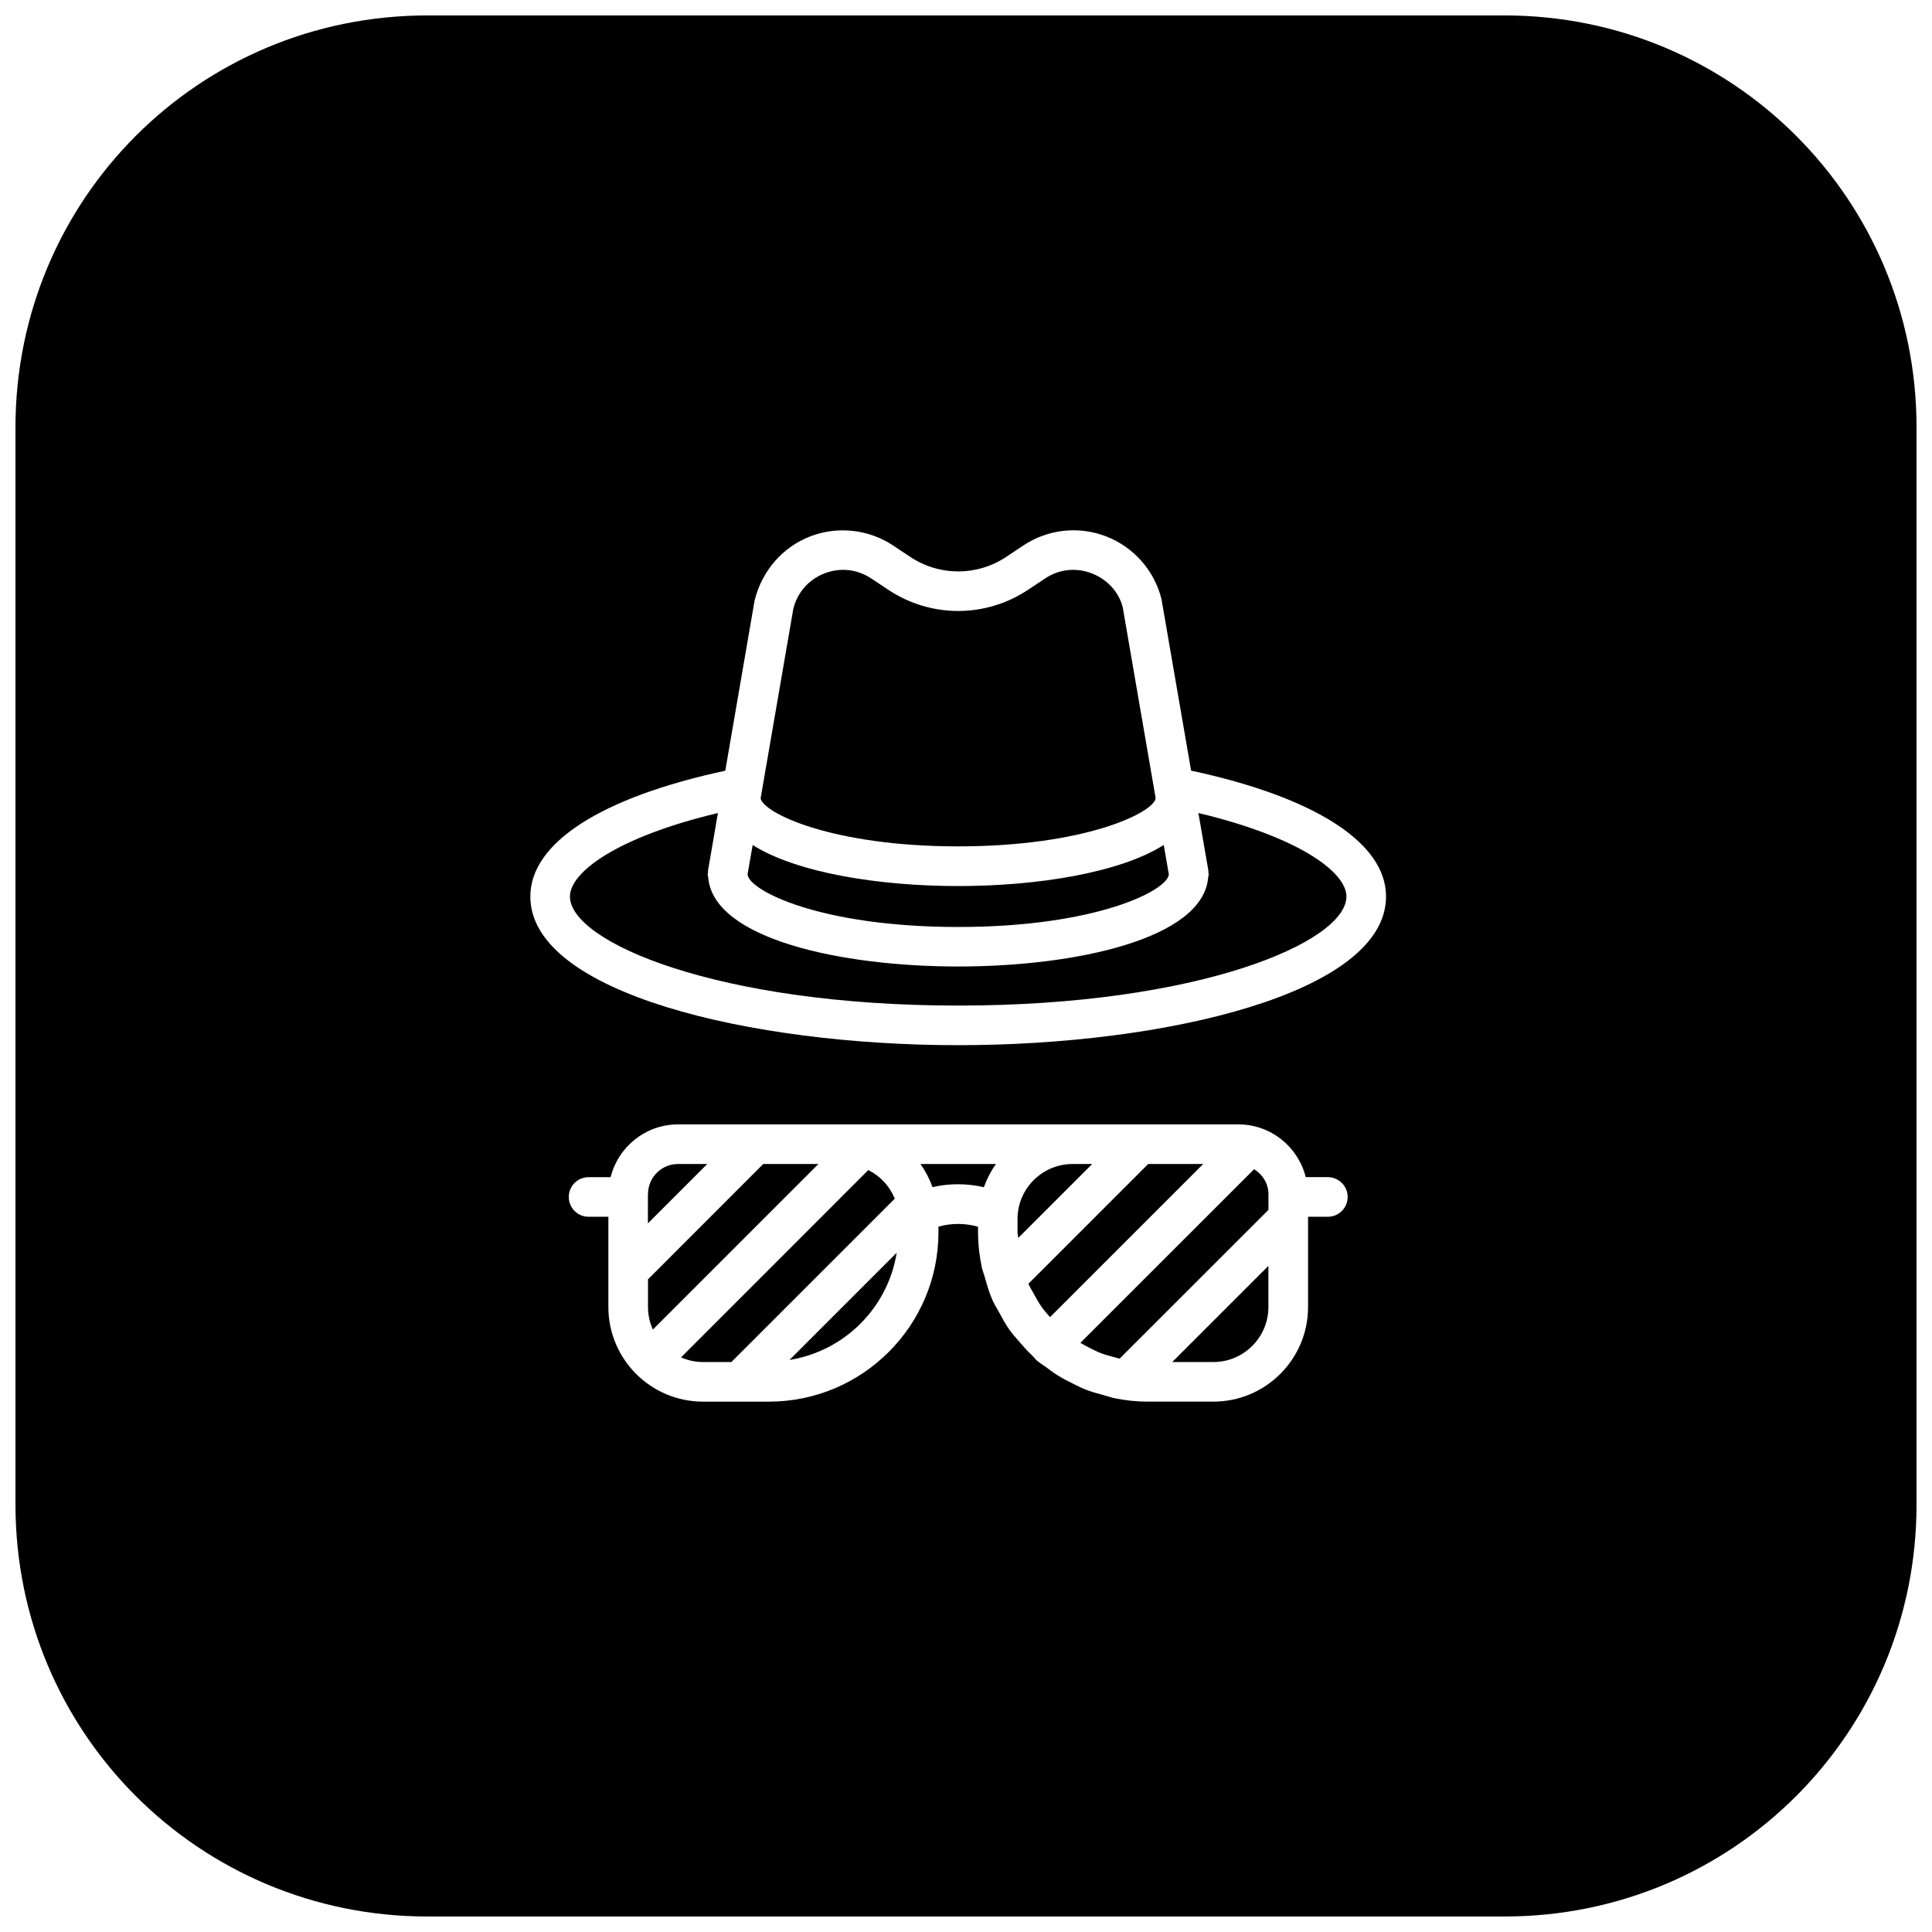<?xml version="1.0" encoding="UTF-8"?>
<!-- Uploaded to: SVG Repo, www.svgrepo.com, Generator: SVG Repo Mixer Tools -->
<svg width="800px" height="800px" version="1.1" viewBox="144 144 512 512" xmlns="http://www.w3.org/2000/svg">
 <defs>
  <clipPath id="a">
   <path d="m148.09 148.09h503.81v503.81h-503.81z"/>
  </clipPath>
 </defs>
 <g clip-path="url(#a)">
  <path d="m257.26 148.09c-60.477 0-109.16 48.688-109.16 109.16v285.48c0 60.473 48.688 109.16 109.16 109.16h285.48c60.473 0 109.16-48.688 109.16-109.16v-285.48c0-60.477-48.688-109.16-109.16-109.16zm168.59 136.59c3.781-0.422 7.656 0.066 11.297 1.473 7.285 2.824 12.77 9.027 14.656 16.605l7.852 45.469c32.801 7.035 51.66 19.113 51.66 33.355 0 25.59-58.418 39.402-113.38 39.402-54.969 0-113.4-13.805-113.39-39.402 0-14.254 18.859-26.301 51.66-33.332l7.769-45.102c1.973-7.957 7.453-14.172 14.738-16.996 3.641-1.406 7.535-1.871 11.316-1.453 3.781 0.414 7.453 1.727 10.699 3.894l4.473 2.973c7.746 5.152 17.746 5.152 25.48 0l4.449-2.973c3.246-2.168 6.938-3.496 10.719-3.914zm-56.969 10.414c-2.117-0.234-4.285 0.055-6.375 0.859-4.176 1.617-7.172 5.012-8.262 9.348l-8.672 50.266c0.691 3.894 18.918 12.73 52.359 12.73 33.43 0 51.633-8.824 52.336-12.73l-8.734-50.656c-1.008-3.945-4.012-7.34-8.18-8.957-4.168-1.617-8.688-1.137-12.402 1.352l-4.469 2.973c-11.273 7.516-25.832 7.516-37.105 0l-4.469-2.973c-1.852-1.23-3.91-1.98-6.027-2.211zm-34.625 64.367c-26.766 6.383-39.215 15.676-39.215 22.121 0 12.059 39.148 28.906 102.89 28.906 63.742 0 102.9-16.836 102.89-28.906 0-6.426-12.473-15.738-39.234-22.121l2.644 15.234c0.031 0.156-0.031 0.301-0.023 0.449 0.023 0.148 0.105 0.293 0.105 0.449 0 0.348-0.113 0.66-0.145 1.008-0.023 0.07 0 0.152-0.02 0.223-1.68 15.977-35.062 23.309-66.215 23.309-31.152 0-64.539-7.32-66.219-23.309-0.02-0.07-0.008-0.152-0.02-0.223-0.031-0.348-0.145-0.648-0.145-1.008 0-0.156 0.094-0.293 0.105-0.449 0.008-0.156-0.055-0.293-0.023-0.449zm9.207 8.469-1.355 7.789c0.305 4.262 19.254 13.941 55.824 13.941 36.566 0 55.516-9.68 55.82-13.941l-1.352-7.789c-11.684 7.41-33.625 10.883-54.469 10.883-20.848 0-42.789-3.473-54.469-10.883zm-19.785 74.047h148.5c8.637 0 15.852 5.969 17.855 13.98h5.844c2.906 0 5.266 2.352 5.266 5.246 0 2.898-2.352 5.25-5.246 5.25h-5.25v23.922c0 13.824-11.246 25.07-25.07 25.07h-17.508c-2.875 0-5.715-0.312-8.484-0.859-1.02-0.188-1.977-0.559-2.973-0.82-1.734-0.461-3.449-0.938-5.106-1.598-1.039-0.41-2.016-0.922-3.016-1.414-1.531-0.746-3.031-1.527-4.469-2.441-0.934-0.586-1.781-1.246-2.664-1.906-0.859-0.641-1.785-1.16-2.602-1.863-0.422-0.371-0.719-0.855-1.129-1.23-1.27-1.176-2.402-2.461-3.527-3.773-0.871-1.02-1.773-1.992-2.543-3.074-1.07-1.492-1.926-3.098-2.805-4.715-0.57-1.051-1.219-2.047-1.703-3.137-0.883-1.973-1.484-4.062-2.07-6.172-0.23-0.859-0.59-1.672-0.781-2.543-0.637-3.012-1.004-6.133-1.004-9.348v-1.453c-3.43-0.977-7.062-0.996-10.496-0.023v1.477c0 24.762-20.152 44.895-44.914 44.895h-17.488c-13.832 0-25.07-11.246-25.07-25.07v-23.922h-5.246c-2.898 0-5.25-2.352-5.25-5.25 0-2.894 2.352-5.246 5.25-5.246h5.84c2.004-8.008 9.219-13.98 17.855-13.98zm0 10.496c-4.398 0-7.953 3.586-7.953 7.973h-0.02v7.75l15.723-15.723zm22.594 0-30.547 30.562v7.34c0 2.133 0.473 4.141 1.293 5.965l43.867-43.867zm41.656 0c1.34 1.867 2.398 3.926 3.195 6.129 4.473-1.039 9.152-1.008 13.613 0.02 0.797-2.203 1.855-4.269 3.199-6.148zm40.32 0c-8.039 0-14.594 6.535-14.594 14.574v3.504c0 0.527 0.164 1.004 0.184 1.52l19.598-19.598zm20.031 0-31.715 31.711c0.031 0.074 0.031 0.152 0.062 0.227 0.375 0.828 0.871 1.582 1.289 2.379 0.672 1.238 1.355 2.473 2.176 3.629 0.586 0.828 1.266 1.59 1.926 2.356 0.082 0.105 0.184 0.172 0.266 0.266l40.57-40.566zm28.082 1.371-46.043 46.023c0.906 0.547 1.824 1.035 2.769 1.496 0.754 0.367 1.5 0.773 2.273 1.086 1.273 0.504 2.613 0.875 3.957 1.23 0.465 0.117 0.922 0.266 1.395 0.371l39.441-39.422v-4.184c0-2.824-1.566-5.184-3.793-6.602zm-102.25 0.227-49.629 49.652c1.785 0.773 3.742 1.227 5.82 1.227h7.523l43.297-43.293c-1.332-3.309-3.84-5.992-7.012-7.586zm7.523 21.914-28.41 28.414c14.598-2.352 26.07-13.824 28.41-28.414zm98.504 3.484-25.48 25.48h10.906c8.039 0 14.574-6.543 14.574-14.574z"/>
 </g>
</svg>